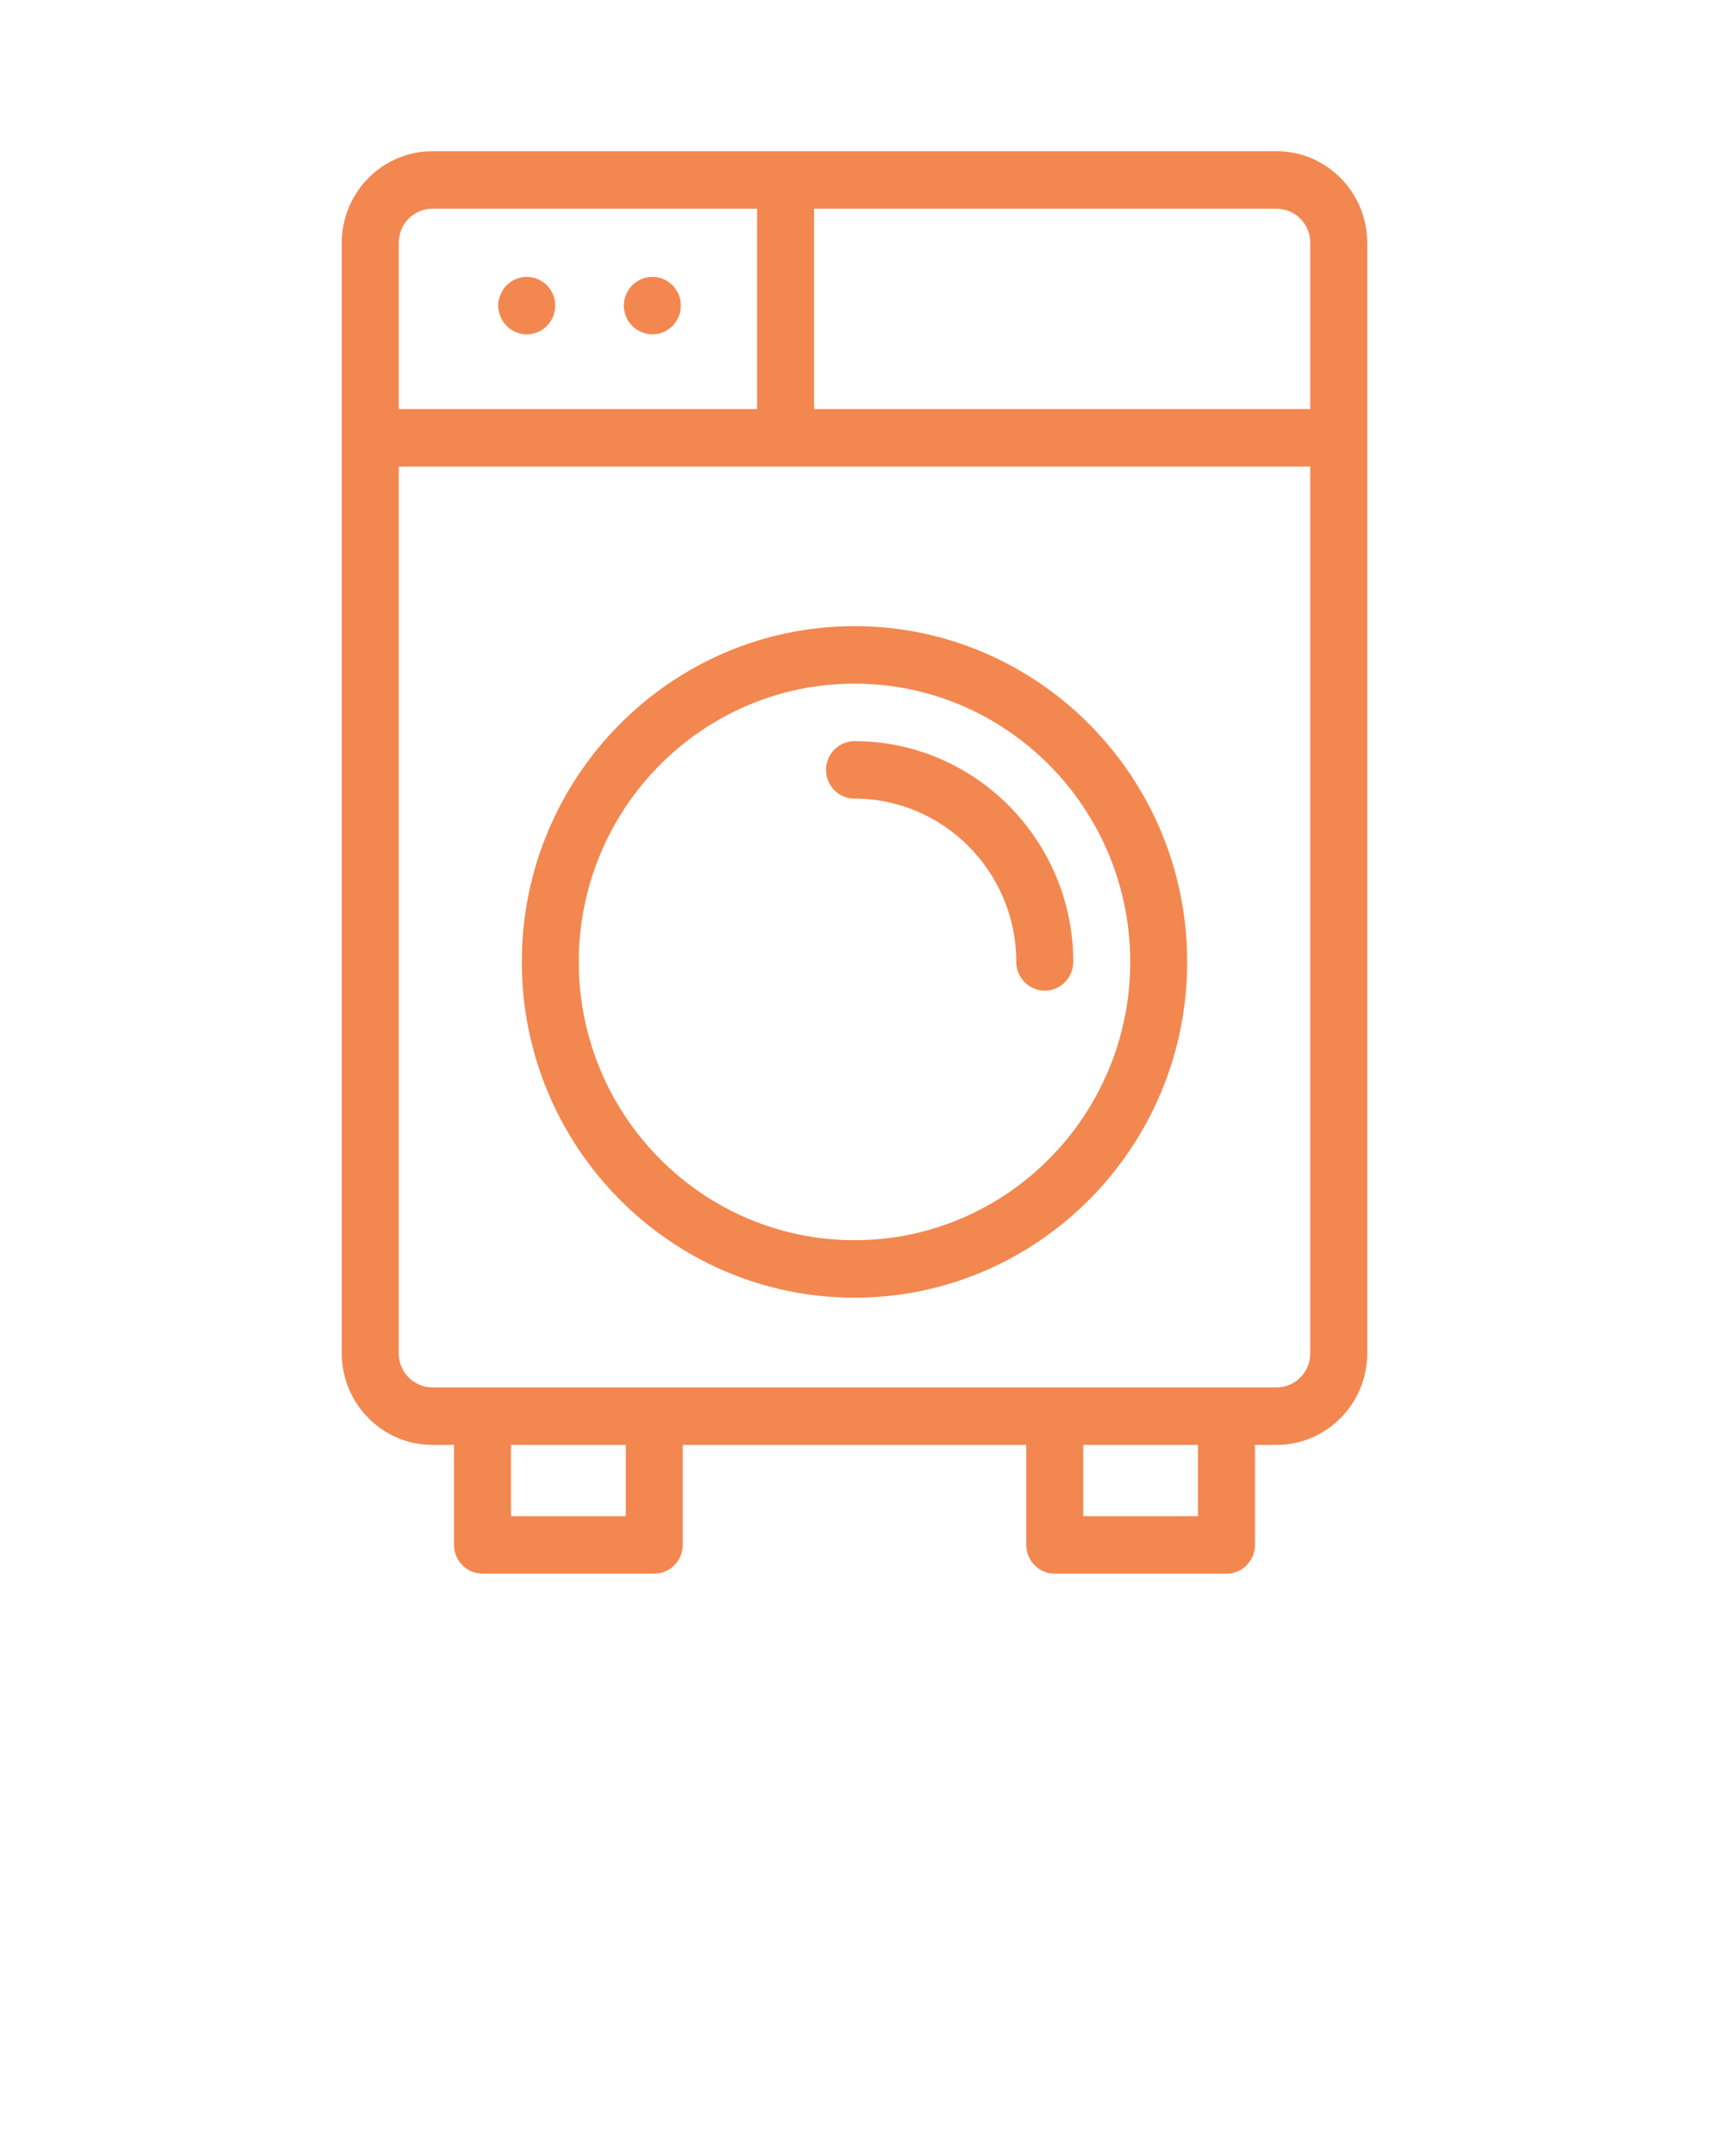 <?xml version="1.0" encoding="UTF-8"?> <svg xmlns="http://www.w3.org/2000/svg" width="69" height="87" viewBox="0 0 69 87" fill="none"> <path d="M17.457 58.302H18.331V62.338C18.331 62.976 18.848 63.498 19.481 63.498H26.415C27.048 63.498 27.565 62.976 27.565 62.338V58.302H41.434V62.338C41.434 62.976 41.952 63.498 42.584 63.498H49.519C50.151 63.498 50.669 62.976 50.669 62.338V58.302H51.543C53.555 58.302 55.2 56.643 55.2 54.613V9.79C55.2 7.76 53.555 6.102 51.543 6.102H17.457C15.444 6.102 13.8 7.76 13.8 9.79V54.613C13.8 56.643 15.444 58.302 17.457 58.302ZM25.265 61.178H20.631V58.302H25.265V61.178ZM48.369 61.178H43.734V58.302H48.369V61.178ZM51.543 55.982H49.519H42.584H26.415H19.481H17.457C16.709 55.982 16.1 55.367 16.1 54.613V18.827H52.9V54.613C52.9 55.367 52.29 55.982 51.543 55.982ZM52.9 9.79V16.507H32.867V8.422H51.543C52.29 8.422 52.9 9.036 52.9 9.79ZM17.457 8.422H30.567V16.507H16.1V9.79C16.1 9.036 16.709 8.422 17.457 8.422Z" fill="#F38750"></path> <path d="M34.5 25.265C27.094 25.265 21.068 31.343 21.068 38.814C21.068 46.284 27.094 52.362 34.5 52.362C41.906 52.362 47.932 46.284 47.932 38.814C47.932 31.343 41.906 25.265 34.5 25.265ZM34.5 50.042C28.359 50.042 23.368 45.008 23.368 38.814C23.368 32.619 28.359 27.585 34.5 27.585C40.641 27.585 45.632 32.619 45.632 38.814C45.632 45.008 40.641 50.042 34.5 50.042Z" fill="#F38750"></path> <path d="M34.5 29.905C33.868 29.905 33.35 30.427 33.35 31.065C33.35 31.703 33.868 32.225 34.5 32.225C38.1 32.225 41.032 35.183 41.032 38.814C41.032 39.452 41.55 39.974 42.182 39.974C42.815 39.974 43.332 39.452 43.332 38.814C43.332 33.907 39.365 29.905 34.5 29.905Z" fill="#F38750"></path> <path d="M20.458 13.154C20.665 13.363 20.964 13.491 21.263 13.491C21.413 13.491 21.562 13.456 21.712 13.398C21.85 13.34 21.976 13.259 22.08 13.154C22.183 13.038 22.275 12.911 22.333 12.772C22.39 12.632 22.413 12.482 22.413 12.331C22.413 12.18 22.39 12.029 22.333 11.89C22.275 11.751 22.183 11.623 22.08 11.507C21.976 11.403 21.85 11.322 21.712 11.264C21.493 11.171 21.263 11.148 21.045 11.194C20.964 11.206 20.895 11.229 20.826 11.264C20.757 11.287 20.688 11.322 20.631 11.368C20.562 11.414 20.504 11.461 20.458 11.507C20.343 11.623 20.263 11.751 20.205 11.89C20.148 12.029 20.113 12.18 20.113 12.331C20.113 12.482 20.148 12.632 20.205 12.772C20.263 12.911 20.343 13.038 20.458 13.154Z" fill="#F38750"></path> <path d="M25.53 13.154C25.634 13.259 25.76 13.34 25.898 13.398C26.036 13.456 26.186 13.491 26.335 13.491C26.416 13.491 26.485 13.479 26.565 13.468C26.634 13.456 26.715 13.433 26.784 13.398C26.853 13.375 26.91 13.34 26.979 13.294C27.037 13.247 27.094 13.201 27.152 13.154C27.255 13.038 27.347 12.911 27.405 12.772C27.462 12.632 27.485 12.482 27.485 12.331C27.485 12.18 27.462 12.029 27.405 11.89C27.347 11.751 27.255 11.623 27.152 11.507C27.094 11.461 27.037 11.414 26.979 11.368C26.91 11.322 26.853 11.287 26.784 11.264C26.715 11.229 26.634 11.206 26.565 11.194C26.335 11.148 26.105 11.171 25.898 11.264C25.76 11.322 25.634 11.403 25.53 11.507C25.415 11.623 25.335 11.739 25.277 11.89C25.22 12.029 25.185 12.18 25.185 12.331C25.185 12.482 25.22 12.632 25.277 12.772C25.335 12.922 25.415 13.038 25.53 13.154Z" fill="#F38750"></path> </svg> 